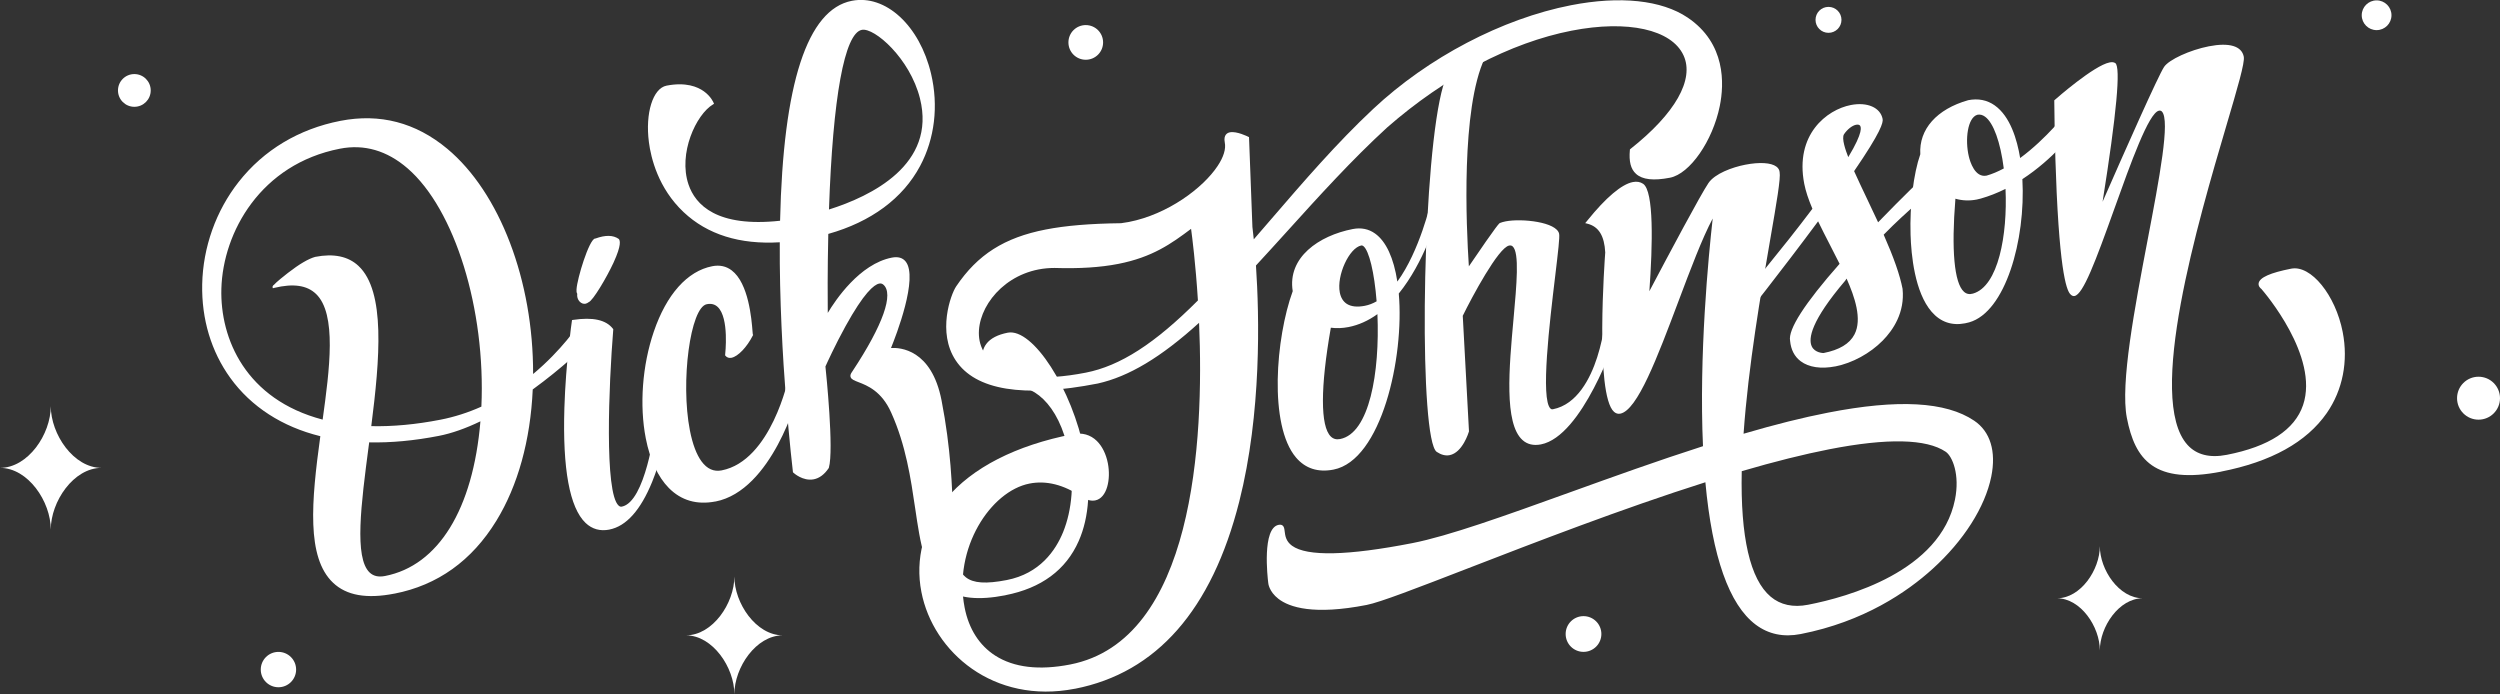<svg viewBox="0 0 803.31 223.06" version="1.1" xmlns="http://www.w3.org/2000/svg" id="Layer_1">
  
  <rect x="0" y="0" width="803.31" height="223.06" fill="#333333" stroke="none"/>
  
  <defs>
    <style>
      .st0 {
        fill: #231f20;
        stroke: #fff;
        stroke-miterlimit: 10;
      }

      .st1 {
        fill: #fff;
      }

      .st2 {
        display: none;
      }
    </style>
  </defs>
  <g class="st2" data-name="Layer_1" id="Layer_11">
    <rect height="841.89" width="841.89" y="-311.9" x="-10.76" class="st0"></rect>
  </g>
  <g id="Layer_2">
    <g>
      <g>
        <g>
          <path d="M87.97,92.1c-.18.16,8.27-7.73,13.43-9.13,44.66-8.71-4.21,107.73,22.42,102.54,51.52-10.05,34.78-147.8-14.68-138.15-55.56,10.84-56.03,105.2,32.48,87.93,28.43-5.55,44.6-30.68,44.6-30.68l1.25,6.41s-24.81,24.38-46.53,28.62c-93.37,18.21-95.76-87.85-31.46-100.39,67.5-13.17,87.94,137.27,17.2,151.07-59.1,11.53,9.48-109.83-38.7-98.21h-.01Z" class="st1"></path>
          <path d="M126.75,190.74c-8.95,1.75-15.4.61-19.72-3.48-8.6-8.13-6.98-26.13-4.1-47.1-12.25-3.01-22.24-9.47-28.91-18.7-6.16-8.52-9.28-18.93-9.05-30.1.25-11.92,4.42-23.62,11.73-32.92,8.04-10.23,19.34-17.01,32.69-19.61,12.66-2.47,24.2.54,34.3,8.95,16.91,14.08,27.7,42.43,27.61,72.4,9.37-7.81,14.51-15.71,14.56-15.8l.58-.9,1.5,7.69-.17.16c-.07.07-7,6.85-16.59,13.81-.73,16.33-4.77,30.92-11.69,42.2-7.87,12.83-18.88,20.71-32.73,23.41h-.01ZM103.77,140.35c-2.83,20.7-4.44,38.43,3.85,46.27,4.11,3.88,10.31,4.95,18.97,3.26,13.6-2.65,24.42-10.4,32.16-23.01,6.75-11,10.73-25.2,11.53-41.1-5.22,3.72-10.26,6.8-15,9.17h0c-2.31,28.97-13.74,47.55-31.38,50.99-2.36.46-4.27,0-5.69-1.32-5.35-5.03-3.15-21.8-.61-41.23l.17-1.26c-4.91-.16-9.62-.75-13.99-1.77h-.01ZM118.63,142.14l-.18,1.35c-2.41,18.39-4.69,35.76.34,40.49,1.23,1.15,2.84,1.51,4.94,1.1,17.13-3.34,28.27-21.44,30.64-49.7-4.78,2.31-9.27,3.88-13.37,4.68-7.88,1.54-15.41,2.24-22.38,2.08h0ZM118.75,141.28c6.88.14,14.31-.55,22.1-2.07,4.15-.81,8.73-2.43,13.61-4.83.07-.91.13-1.83.18-2.75-4.22,1.86-8.57,3.23-12.94,4.08-7.98,1.56-15.55,2.26-22.5,2.09h0c-.15,1.16-.3,2.33-.45,3.49h0ZM103.89,139.49c4.37,1.02,9.07,1.61,13.99,1.76.15-1.16.3-2.32.45-3.49-4.94-.18-9.62-.8-13.94-1.86l-.5,3.59h0ZM155.52,131.23c-.04.9-.1,1.81-.16,2.7,4.73-2.4,9.77-5.51,14.97-9.26.04-.88.06-1.78.08-2.67-4.74,3.77-9.75,6.87-14.89,9.23ZM119.31,136.93c6.86.16,14.33-.53,22.22-2.07,4.45-.87,8.87-2.28,13.15-4.2,1.42-31.27-8.54-63.44-23.72-76.57-6.61-5.71-13.93-7.84-21.74-6.31-25.44,4.96-37.58,26.8-38.09,44.99-.45,16.12,7.87,35.58,32.54,42.06,2.21-16.01,4.63-33.99-2.17-40.42-2.9-2.75-7.25-3.38-13.37-1.91l-.46.12-.11-.42c-.02-.08.05-.21.18-.38l-.05-.06.08-.07.1-.02c.93-1.06,3.67-3.22,4.64-3.97,3.65-2.83,6.61-4.57,8.78-5.16h0c5.94-1.16,10.6-.18,13.89,2.9,8.75,8.19,6.87,29.87,4.12,51.48h.01ZM109.05,46.93c8.09-1.58,15.65.61,22.47,6.51,15.3,13.22,25.36,45.44,24.04,76.82,5.14-2.4,10.13-5.55,14.86-9.38.27-29.99-10.43-58.42-27.29-72.45-9.89-8.23-21.18-11.18-33.58-8.76-13.14,2.56-24.26,9.24-32.17,19.3-7.2,9.16-11.3,20.67-11.55,32.4-.39,18.67,9.19,41,37.21,47.92l.5-3.6c-25.24-6.58-33.75-26.47-33.28-42.95.52-18.52,12.88-40.76,38.79-45.82h0ZM104.51,135.05c4.31,1.06,8.99,1.69,13.93,1.86,2.72-21.41,4.62-42.9-3.84-50.83-3.12-2.92-7.41-3.8-13.11-2.69-3.82,1.04-9.55,5.78-12.01,7.94,5.62-1.07,9.75-.27,12.62,2.45,7.13,6.75,4.77,24.25,2.41,41.26h0ZM171.28,121.29c0,.91-.03,1.83-.07,2.73,8.44-6.18,14.69-12.12,15.78-13.16l-1.01-5.17c-1.65,2.34-6.72,9.06-14.7,15.59h0Z" class="st1"></path>
        </g>
        <g>
          <path d="M184.19,103.22c5.57-.83,10.05-.35,12.41,2.68,0,0-4.7,58.88,3.29,57.32,7.99-1.56,10.97-25.88,10.97-25.88l2.24,4.14s-4.69,25.8-17.37,28.27c-22.04,4.3-11.55-66.53-11.55-66.53h0Z" class="st1"></path>
          <path d="M195.82,170.17c-2.98.58-5.56-.14-7.66-2.14-5.12-4.89-7.41-17.31-6.81-36.91.44-14.54,2.39-27.83,2.41-27.96l.05-.32.32-.05c6.39-.95,10.59-.02,12.82,2.84l.1.13v.17c-1.43,17.75-2.88,52.41,1.74,56.54.32.29.65.39,1.02.32,7.59-1.48,10.59-25.27,10.62-25.51l.16-1.34,2.95,5.46-.03.15c0,.07-1.21,6.57-3.96,13.29-3.72,9.11-8.34,14.27-13.75,15.32h.02ZM184.57,103.6c-.62,4.41-7.14,52.98,4.19,63.81,1.91,1.82,4.16,2.45,6.9,1.92,11.75-2.29,16.59-25.69,17-27.77l-1.54-2.84c-.76,5.17-3.94,23.53-11.13,24.93-.64.13-1.23-.05-1.76-.52-5.99-5.34-2.35-53.28-2.06-57.08-2.02-2.45-5.81-3.25-11.59-2.44h-.01Z" class="st1"></path>
        </g>
        <g>
          <path d="M185.96,94.21c-.48,2.04,1.47,3.86,2.97,2.51,1.22.17,11.28-16.68,9.62-19.61-1.81-1.27-4.27-1.1-7.16-.03-1.58-.5-7,16.64-5.43,17.13Z" class="st1"></path>
          <path d="M188.17,97.59c-.68.13-1.37-.11-1.91-.67-.63-.65-.91-1.6-.78-2.53-.25-.33-.26-.91-.23-1.41.2-3.49,4.01-15.95,5.93-16.33.05-.01.1-.01.16-.01,3.21-1.17,5.68-1.12,7.45.12l.13.14c.23.4.92,1.63-1.79,7.52-2.15,4.66-6.63,12.27-8.02,12.7-.29.24-.61.39-.94.46h0ZM186.16,93.82l.31.1-.09.39c-.21.88.13,1.61.51,2.01.51.53,1.2.58,1.75.08l.15-.14.13.02c.99-.53,6.8-9.66,8.79-15.58.7-2.09.63-2.95.49-3.29-1.56-1.04-3.74-1.01-6.67.08l-.14.05-.08-.02c-.46.27-1.84,2.91-3.42,7.9-1.57,4.95-1.96,7.89-1.74,8.41h.01Z" class="st1"></path>
        </g>
        <g>
          <path d="M233.44,114.02c1.52,1.94,5.63-1.6,8.07-6.4-.3-.39-.37-24.04-12.54-21.67-27.58,5.38-31.58,81.08.86,74.75,17.86-3.48,26.09-33.11,26.06-33.6s-2.06-5.75-2.06-5.75c0,0-5.44,27-21.88,30.21-16.44,3.21-13.58-52.56-4.93-54.25,8.65-1.69,6.42,16.71,6.42,16.71h0Z" class="st1"></path>
          <path d="M229.91,161.13c-5.97,1.16-11.02-.3-15.01-4.34-3.49-3.54-6.05-9.04-7.39-15.92-2.08-10.66-1.12-23.48,2.57-34.29,4.09-12,10.77-19.48,18.8-21.04,2.36-.46,4.46-.01,6.23,1.34,5.46,4.14,6.39,15.71,6.69,19.52.04.45.07.88.09,1.04l.12.15-.12.24c-1.89,3.72-4.76,6.72-6.84,7.13h0c-.81.16-1.49-.07-1.95-.66l-.11-.14.02-.18c0-.12,1.38-11.83-2.41-15.36-.93-.86-2.07-1.15-3.5-.87-5.28,1.03-8.48,24.91-5.42,40.56.86,4.39,2.12,7.74,3.75,9.96,1.77,2.4,3.93,3.37,6.44,2.88,15.96-3.11,21.48-29.6,21.54-29.87l.29-1.45.53,1.38c.62,1.6,2.05,5.37,2.08,5.88.02.29-8.23,30.51-26.41,34.06v-.02ZM229.05,86.38c-16.23,3.17-24.95,32.52-20.69,54.32,1.31,6.71,3.78,12.06,7.16,15.48,3.78,3.83,8.56,5.2,14.23,4.1,16.65-3.25,25.39-30.76,25.71-33.21-.04-.24-.75-2.19-1.53-4.25-.59,2.36-2,7.41-4.49,12.61-4.53,9.49-10.55,15.21-17.41,16.54-2.86.56-5.32-.52-7.3-3.22-1.71-2.32-3.02-5.79-3.9-10.31-2.93-15.01-.11-40.36,6.11-41.57,1.69-.33,3.12.04,4.25,1.09,3.88,3.61,2.88,14.27,2.7,15.9.18.17.47.32.99.22,1.78-.35,4.42-3.14,6.17-6.53-.03-.19-.06-.52-.1-1.12-.3-3.71-1.2-14.99-6.35-18.9-1.57-1.19-3.43-1.59-5.54-1.18v.03Z" class="st1"></path>
        </g>
        <g>
          <path d="M214.27,27.96c11.65-2.27,14.63,5.24,14.63,5.24-10.37,6.16-20.98,44.11,24.11,37.9,74.9-14.61,33.21-63.76,23.84-61.93-12.81,2.5-11.28,93.01-11.28,93.01,0,0,8.8-16.54,21.08-18.94s-1.03,29.13-1.03,29.13c0,0,12.81-2.5,16.49,16.4,8.71,44.67-4.49,63.14,21.46,58.08,33.35-6.5,22.8-67.24.51-62.9-4.96.97-15.14-13.68-.21-16.59,14.93-2.91,49.32,73.7-.9,83.5-35.79,6.98-22.17-27.32-36.22-58.42-5.12-11.54-14.57-9.19-12.87-12.31.41-.75,16.56-23.79,10.18-29.02-5.47-4.48-19.28,26.6-19.28,26.6,0,0,2.82,26.61,1.13,32.5-4.69,6.97-10.7,1.36-10.7,1.36,0,0-17.46-143.83,18.57-150.85,26.97-5.26,47.21,63.6-13.71,75.48-54.98,10.72-57.47-45.96-45.82-48.23h.02Z" class="st1"></path>
          <path d="M323.07,191.27c-8.68,1.69-14.99,1.04-19.29-2-6.58-4.66-8.03-14.54-9.72-25.99-1.4-9.5-2.99-20.26-7.69-30.68-3.07-6.93-7.73-8.73-10.51-9.8-1.36-.53-2.26-.87-2.53-1.61-.14-.38-.08-.8.18-1.28.04-.07.19-.31.45-.69,9.77-14.78,13.35-24.91,9.84-27.79-.37-.3-.79-.41-1.29-.31-1.67.33-4.91,2.97-10.84,13.73-3.34,6.05-6.05,12.05-6.44,12.91.23,2.16,2.76,26.79,1.1,32.55l-.06.12c-1.36,2.02-2.97,3.22-4.78,3.58-3.5.68-6.45-2.02-6.57-2.14l-.12-.11-.02-.16c-.04-.37-4.44-37-4.22-73.75-12.87.77-23.26-2.49-30.9-9.69-8.16-7.69-10.49-17.37-11.15-22.46-1.22-9.34,1.27-17.32,5.67-18.18,6.17-1.2,9.94.34,12.02,1.84,2.28,1.65,3.06,3.58,3.09,3.66l.14.34-.32.19c-5.42,3.22-11.25,15.72-7.88,25.72,2.21,6.55,9.11,13.87,29.43,11.66.98-44.1,8.74-67.88,23.05-70.67,10.87-2.12,21.82,7.97,25.47,23.46,2.42,10.29,1.17,20.8-3.52,29.6-5.55,10.42-15.75,17.97-29.51,21.84-.27,11.82-.21,21.68-.17,25.39,2.44-4.08,10.22-15.75,20.59-17.77,1.96-.38,3.45.03,4.42,1.23,4.2,5.17-3.11,23.94-4.69,27.81,2.87-.18,13.04.39,16.24,16.82,3.02,15.48,3.42,27.98,3.71,37.11.33,10.18.54,16.91,4.09,19.74,2.41,1.92,6.46,2.19,13.16.89,10.62-2.07,15.7-9.52,18.1-15.4,2.93-7.19,3.63-16.39,1.9-25.22-3.25-16.68-12.3-22.79-19.33-21.42-3.04.59-7.5-3.85-8.37-8.34-.41-2.08-.02-3.98,1.12-5.49,1.33-1.77,3.65-2.98,6.88-3.61,8.06-1.57,20.75,18.12,24.69,38.32,2.16,11.06,1.51,20.95-1.87,28.61-4.1,9.31-12.03,15.17-23.56,17.42v.02ZM282.35,90.27c.75-.15,1.43.02,2,.49,5.07,4.16-2.46,18.03-9.66,28.93-.23.35-.37.56-.41.63-.13.25-.18.44-.13.57.13.37,1.01.71,2.03,1.1,2.91,1.12,7.77,3.01,10.99,10.26,4.75,10.52,6.35,21.35,7.76,30.9,1.66,11.25,3.09,20.97,9.37,25.41,4.09,2.9,10.18,3.51,18.62,1.86,11.23-2.19,18.95-7.88,22.93-16.92,3.31-7.5,3.93-17.21,1.81-28.1-3.78-19.4-16.18-39.1-23.68-37.64-3.02.59-5.15,1.69-6.36,3.28-.99,1.31-1.32,2.97-.97,4.8.85,4.35,5,8.12,7.36,7.66,10.61-2.07,17.98,10.01,20.34,22.11,1.75,9,1.04,18.37-1.95,25.71-3.56,8.72-10.03,14.23-18.74,15.92-6.96,1.36-11.24,1.03-13.86-1.06-3.86-3.08-4.07-9.59-4.41-20.38-.29-9.1-.69-21.57-3.69-36.97-1.48-7.59-4.73-12.77-9.39-14.98-3.49-1.66-6.57-1.09-6.6-1.08l-.8.16.31-.75c.09-.22,9.36-22.35,5.09-27.61-.77-.94-1.94-1.25-3.59-.93-11.94,2.33-20.7,18.56-20.78,18.72l-.78,1.47-.03-1.67c0-.12-.19-11.84.14-26.75h0c-1.65.44-3.37.83-5.11,1.18-3,.59-5.94.99-8.74,1.19-.21,35.46,3.88,70.83,4.2,73.54.55.46,3,2.35,5.7,1.82,1.57-.31,2.98-1.37,4.19-3.15,1.61-5.87-1.13-32.01-1.16-32.27v-.12l.04-.11c.47-1.06,11.63-26.01,17.95-27.24v.02ZM251.44,76.93c2.74-.2,5.62-.6,8.57-1.17,1.81-.35,3.59-.77,5.3-1.23.05-1.96.1-3.98.17-6.03-3.79,1.14-7.95,2.16-12.38,3.02-.55.08-1.07.14-1.58.2-.04,1.73-.06,3.48-.07,5.21h0ZM266.34,68.23c-.07,2.06-.13,4.09-.17,6.06,20.62-5.93,38.44-23.7,32.17-50.34-3.54-15.04-14.06-24.85-24.47-22.82-13.65,2.66-21.37,26.77-22.35,69.72.47-.06.94-.12,1.42-.18,4.49-.88,8.72-1.91,12.55-3.08,1.28-37.84,5.07-57.64,11.26-58.84,4.9-.96,16.48,9.89,19.68,22.69,5.53,22.09-16.34,32.52-30.11,36.8h.02ZM214.35,28.38c-3.88.76-6.12,8.48-4.98,17.22,3.24,24.79,24.12,32.4,41.2,31.39,0-1.72.04-3.45.07-5.17h0c-20.8,2.23-27.92-5.42-30.23-12.26-3.43-10.18,2.37-22.87,7.93-26.53-.72-1.39-4.11-6.58-13.99-4.65ZM276.93,9.59c-5.57,1.09-9.32,21.58-10.56,57.73,13.49-4.25,34.56-14.42,29.24-35.68-3.23-12.91-14.66-22.84-18.68-22.05Z" class="st1"></path>
        </g>
        <g>
          <g>
            <path d="M524.14,48.22c-.59,6.1,1.33,10.61,12.37,8.46,11.05-2.15,27.56-35.81,5.51-50.67-20.28-13.66-68.06-1.06-100.49,29.31-34.66,32.46-61.35,78.76-92.6,84.86-50.84,9.92-38.68-34.66-10.07-34.51,25.81.83,34.53-5.68,44.18-12.92,0,0,19.17,129.84-39.1,141.2-58.26,11.36-34.48-80.49,3.73-54.76,11.32,7.63,11.47-22.05-2.86-19.25-78.97,15.4-50.17,90.83.48,80.95,74.39-14.51,56.7-147.94,56.7-147.94l-1.08-28.61s-8-4.06-6.94,1.35c1.74,8.37-15.86,24.26-33.74,26.46-29.07.36-42.59,5.18-52.64,20.1-3.44,5.11-14.65,42.2,45.02,30.57,30.64-6.8,58.41-50.66,92.79-82.17,61.92-54.22,130.44-33.27,78.73,7.57h0Z" class="st1"></path>
            <path d="M345.37,221.31c-26.08,5.09-45.55-11.8-49.3-31.07-2.08-10.64.74-21.27,7.94-29.92,8.36-10.05,22.43-17.24,40.72-20.81,2.99-.58,5.65.17,7.7,2.17,1.71,1.67,2.98,4.22,3.55,7.17,1.01,5.17-.27,11.21-4.08,11.95-1.34.26-2.84-.16-4.47-1.26-5.66-3.81-11.25-5.21-16.62-4.16-12.49,2.44-24.58,20.76-20.85,39.87,1.33,6.83,4.74,12.16,9.86,15.43,5.99,3.82,14.08,4.78,24.03,2.84,39.76-7.76,43.09-71.69,41.44-109.8-12.22,11.09-22.59,17.3-32.58,19.52h-.01c-23.9,4.66-39.25,2.16-45.61-7.44-5.99-9.03-1.62-21.16.15-23.78,6.88-10.21,15.48-15.68,28.76-18.27,6.46-1.26,14.16-1.9,24.23-2.03.79-.1,1.65-.24,2.5-.4,12.5-2.44,23.81-10.89,28.51-17.97,1.94-2.91,2.73-5.53,2.31-7.57-.48-2.47.84-3.11,1.67-3.27,2.18-.42,5.74,1.37,5.89,1.44l.23.11,1.09,28.86h0s.19,1.44.44,3.98c1.84-2.12,3.7-4.27,5.56-6.44,10.38-12.05,21.12-24.52,32.81-35.46,17.67-16.55,41.43-29,63.55-33.32,15.8-3.08,29.11-1.67,37.48,3.96,12.32,8.3,11.77,21.36,10.34,28.41-2.28,11.25-9.61,21.8-16,23.05-5.29,1.03-8.86.63-10.92-1.24-1.7-1.54-2.32-3.98-1.97-7.69l.02-.18.14-.11c14.41-11.38,20.63-22.35,17.08-30.08-3.83-8.34-17.94-11.46-35.94-7.95-19.72,3.85-40.78,14.9-59.32,31.13-11.26,10.32-21.81,21.96-32,33.23-3.49,3.85-6.79,7.49-10.13,11.1,1.09,16.21,1.83,47.44-5.37,75.87-8.81,34.79-26.58,55.02-52.81,60.14h-.02ZM344.89,140.36c-18.08,3.53-31.99,10.62-40.22,20.51-7.03,8.45-9.78,18.82-7.76,29.21,3.68,18.85,22.74,35.37,48.29,30.39,25.88-5.05,43.42-25.07,52.14-59.5,7.05-27.85,6.46-58.41,5.4-74.78-6.61,7.11-11.77,12.32-16.63,16.79h0c1.74,38.3-1.46,103.48-42.1,111.41-10.18,1.99-18.48.99-24.66-2.96-5.33-3.4-8.87-8.93-10.25-15.99-3.12-16.01,5.79-37.81,21.53-40.88,5.6-1.09,11.41.35,17.26,4.29,1.43.96,2.71,1.34,3.82,1.13,3.19-.62,4.33-6.16,3.4-10.94-.54-2.78-1.72-5.17-3.31-6.72-1.86-1.82-4.19-2.47-6.93-1.94l.02-.02ZM336.17,74.6c-13.21,2.58-21.38,7.76-28.21,17.9-1.63,2.42-5.81,14.28-.15,22.82,6.07,9.15,21.53,11.6,44.72,7.08,9.99-2.22,20.39-8.51,32.72-19.8-.08-1.69-.17-3.33-.26-4.91-13.73,13.66-24.85,20.74-35.97,22.91-29.46,5.75-34.31-6.91-35.09-10.92-.91-4.69.62-10.01,4.22-14.61,3.78-4.82,9.25-8.14,15.39-9.34,1.74-.34,3.53-.51,5.33-.5,7.93.25,14.55-.17,20.27-1.28,11.16-2.18,17.22-6.73,23.64-11.56l.58-.44.11.72c.01.09,1.38,9.41,2.26,23.04,5.76-5.84,11.48-12.3,16.36-17.91-.29-3.04-.52-4.78-.52-4.8l-1.07-28.39c-.8-.38-3.5-1.57-5.11-1.26-.59.12-1.34.47-.99,2.25.47,2.26-.37,5.11-2.44,8.22-4.8,7.23-16.33,15.85-29.06,18.34-.87.17-1.75.31-2.61.42-10.07.13-17.71.77-24.12,2.01h0ZM333.7,86.58c-12.9,2.52-20.64,14.18-18.93,22.93.74,3.82,5.4,15.83,34.08,10.24,11.08-2.16,22.21-9.32,36.07-23.21-.74-11.82-1.86-20.52-2.2-23.01-6.29,4.72-12.39,9.12-23.41,11.27-5.78,1.13-12.47,1.55-20.45,1.3-1.73,0-3.47.15-5.15.48h-.01ZM385.8,96.88c.1,1.6.19,3.26.27,4.97,4.82-4.47,9.99-9.71,16.6-16.85-.14-2.05-.3-4.07-.48-6-4.92,5.65-10.65,12.1-16.4,17.88h.01ZM402.98,78.1c.18,1.93.35,3.96.5,6.03,3.15-3.41,6.27-6.86,9.57-10.5,10.21-11.28,20.77-22.94,32.07-33.29,18.65-16.34,39.86-27.46,59.73-31.34,18.41-3.59,32.89-.28,36.89,8.44,3.72,8.1-2.54,19.4-17.18,31.01-.29,3.31.25,5.47,1.7,6.78,1.84,1.67,5.17,2,10.17,1.03,5.31-1.04,12.91-10.48,15.32-22.37,1.39-6.83,1.93-19.5-9.97-27.52-8.18-5.51-21.26-6.87-36.83-3.83-21.97,4.29-45.57,16.66-63.13,33.1-11.65,10.91-22.37,23.36-32.74,35.39-2.05,2.38-4.08,4.74-6.1,7.06h0Z" class="st1"></path>
          </g>
          <g>
            <path d="M460.19,65.02l1.01,5.19s-8.52,30.67-27.97,34.46-27.74-24.94,1.5-30.65c23.48-4.58,16.58,71.98-6.32,76.44-27.68,5.4-16.34-63.05-7.12-64.85,9.22-1.8,8.58,6.4,8.58,6.4,0,0-12.28,52.04.83,49.48,17.72-3.46,13.18-64.32,6.65-63.05-6.54,1.27-13.39,23.1,1.3,20.23s21.55-33.66,21.55-33.66h0Z" class="st1"></path>
            <path d="M428.5,150.89c-4.98.97-9.04-.33-12.05-3.87-8.82-10.35-6.52-38.52-1.07-53.46-1.74-10.85,8.41-17.84,19.27-19.96,2.71-.53,5.14-.04,7.22,1.46,3.51,2.52,5.97,7.84,7.13,15.42,7.2-9.84,10.73-25.39,10.76-25.55l.45-2.02,1.43,7.31-.03.1c-.04.14-3.91,13.83-12.15,24,1.82,20.61-5.59,53.57-20.97,56.57h0ZM415.74,95.17c-2.46,7.33-4.09,17.25-4.3,26.33-.27,11.49,1.75,20.35,5.68,24.96,2.79,3.28,6.57,4.49,11.23,3.58,14.2-2.77,21.87-34.22,20.35-54.78-1.68,1.96-3.44,3.66-5.24,5.06h0c.46,9.78-.22,19.14-1.94,26.36-2.14,9.02-5.84,14.29-10.71,15.24-1.5.29-2.77-.06-3.78-1.05-4.57-4.5-2.67-21.79-.23-35.7h0c-5.43-1.03-9.61-4.85-11.04-9.99h-.02ZM427.63,105.3c-3.38,19.23-3.39,31.63-.02,34.95.8.79,1.79,1.06,3.01.82,9.41-1.84,12.78-21.34,11.98-40.13-2.95,2.13-6.07,3.52-9.28,4.15-1.96.38-3.87.45-5.69.21h0ZM427.79,104.45c1.72.22,3.52.15,5.37-.21,3.25-.63,6.41-2.09,9.39-4.33-.04-.72-.08-1.44-.13-2.15-1.2.65-2.44,1.09-3.69,1.34-2.65.52-4.8.28-6.37-.7-1.31-.82-2.19-2.12-2.61-3.87-.48,2.22-1.22,5.77-1.97,9.93h0ZM416.27,93.64c.96,5.48,5.11,9.62,10.66,10.67,1.26-7.04,2.51-12.34,2.52-12.4h0s.19-3.09-1.8-4.86c-1.37-1.22-3.48-1.57-6.27-1.02-1.57.31-3.43,3.08-5.11,7.61h0ZM443.25,97.28c.05.65.09,1.31.13,1.98,1.79-1.45,3.53-3.2,5.2-5.22-.04-.48-.09-.95-.15-1.42-1.66,1.99-3.4,3.55-5.18,4.65h0ZM437.43,78.87c-3.91.76-7.98,9.66-6.92,15.11.33,1.7,1.11,2.94,2.3,3.69,1.38.86,3.32,1.06,5.75.59,1.28-.25,2.55-.73,3.78-1.44-.72-9.23-2.43-16.34-4.27-17.75-.23-.17-.44-.24-.64-.2h0ZM437.27,78.02c.46-.09.9.03,1.33.36,2.45,1.86,3.95,10.35,4.58,17.93,1.75-1.16,3.46-2.79,5.1-4.86-1.07-7.79-3.46-13.22-6.9-15.68-1.89-1.35-4.09-1.79-6.56-1.31-9.89,1.93-19.18,7.99-18.75,17.36,1.28-3.08,3.07-6.21,5.15-6.61,3.07-.6,5.43-.19,7.02,1.23.78.69,1.27,1.54,1.58,2.36,1.02-5.05,4.21-10.13,7.46-10.76v-.02ZM449.18,91.69c.06.46.12.92.17,1.39,7.4-9.49,11.06-21.69,11.41-22.9l-.62-3.18c-1.22,4.64-4.84,16.74-10.96,24.68h0Z" class="st1"></path>
          </g>
          <g>
            <path d="M516.57,100.2l2.52,7.27s-10.76,32.31-23.99,34.89c-20.71,4.04-.09-65.87-10.25-63.88-4.45.87-15.25,22.91-15.25,22.91l2,37.17s-3.16,10.69-9.68,6.29c-6.52-4.39-4.3-121.02,5.65-122.96,5.99-1.73,36.85-14.91,17.14-11.07-19.71,3.85-12.72,80.23-12.72,80.23l-2.5-.98s12.06-17.91,12.67-18.03c4.67-1.88,17.7-.52,18.43,3.18.72,3.71-8.68,58.1-1.53,56.7,15.56-3.04,17.52-31.74,17.52-31.74v.02Z" class="st1"></path>
            <path d="M495.17,142.79c-2.41.47-4.42,0-5.97-1.41-5.93-5.35-4.3-23.22-2.86-38.99.99-10.91,1.93-21.21-.28-23.21-.31-.28-.67-.37-1.14-.28-3.46.67-11.88,16.42-14.9,22.57l2,37.13-.02.07c-.08.28-2.05,6.77-6.2,7.58-1.32.26-2.72-.1-4.14-1.05-5.6-3.77-4.95-83.93.92-112.85,1.41-6.96,3.01-10.52,4.89-10.89,1.62-.47,5.15-1.81,8.98-3.43,2.15-4.43,4.89-7,8.15-7.64,6.09-1.19,6.79-.67,6.98-.03.4,1.3-4.48,4.1-14.5,8.34-7.64,16.23-5.96,53.79-5.1,66.88,9.41-13.83,9.79-13.91,10.07-13.96.43-.18,1.03-.35,1.73-.49,5.21-1.02,16.46.2,17.21,4.01.21,1.09-.32,5.64-1.27,13.58-1.78,14.79-4.76,39.54-1.5,42.57.22.2.45.27.73.22,7.83-1.53,12.08-9.93,14.26-16.7,2.39-7.42,2.9-14.57,2.91-14.64l.14-2.12,3.26,9.42-.05.14c-.44,1.33-11,32.58-24.32,35.18h.02ZM484.76,78.06c.73-.14,1.36.02,1.88.49,2.53,2.29,1.66,11.84.56,23.93-1.35,14.79-3.03,33.2,2.58,38.27,1.36,1.23,3.07,1.62,5.23,1.2,12.4-2.42,22.83-32.17,23.62-34.47l-1.82-5.26c-.76,6.65-4.21,27.52-17.68,30.15-.55.11-1.07-.04-1.49-.43-3.31-3.08-1.31-22.24,1.23-43.3.79-6.6,1.48-12.3,1.28-13.31-.55-2.84-10.42-4.46-16.2-3.33-.64.12-1.19.28-1.65.46-.46.37-4.29,5.81-10.22,14.53.18,2.55.31,4.03.32,4.03l.06.7-3.65-1.43.3-.45s.84-1.25,2.09-3.09h0c-.82-11.8-2.78-50.2,4.72-67.55h-.03c-3.51,1.46-6.66,2.65-8.22,3.1-.87.17-2.52,1.71-4.25,10.22-2.67,13.16-4.54,38.95-4.77,65.7-.22,25.71,1.21,44.73,3.49,46.26,1.22.82,2.4,1.13,3.49.92,3.43-.67,5.3-6.23,5.52-6.91l-2.01-37.2.05-.1c1.12-2.28,11.03-22.26,15.56-23.14h.01ZM470.14,89.87l1.35.53c-.04-.5-.1-1.27-.18-2.26-.51.75-.92,1.36-1.17,1.73ZM484.78,11.25c-2.76.54-5.14,2.64-7.08,6.27,8.09-3.47,12.6-6.02,13.04-6.87-.28-.11-1.41-.28-5.95.6h-.01Z" class="st1"></path>
          </g>
          <g>
            <path d="M510.12,71.45c.85-1.01,12.12-15.71,17.59-12.03s.58,48.15.58,48.15l-3.7-2.84s20.9-40,24.71-45.66,21.58-8.7,22.1-3.76c1.74,8.94-34.17,147.99,9.7,139.44,54.96-10.72,50.92-45.53,44.36-49.94-27.9-18.8-169.11,45.8-186.42,49.18-30.3,5.91-31.09-6.75-31.09-6.75,0,0-2.12-17.15,2.98-18.14s-9.56,16.1,42.91,5.87c38.76-7.56,147.54-61.46,180.26-39.43,17.85,12.03-6.26,58.17-55.59,67.8-46.77,9.12-27.06-138.73-27.06-138.73l5.94-1.16c-9.2-6.2-25.92,66.94-36.84,69.06-8.31,1.62-4.32-51.35-4.32-51.35-.26-5-1.87-8.64-6.09-9.7h-.02Z" class="st1"></path>
            <path d="M578.57,203.74c-5.48,1.07-10.33.05-14.43-3.03-8.53-6.41-13.96-21.8-16.16-45.75-26.7,8.46-55.22,19.51-76.08,27.58-16.49,6.38-28.41,11-32.79,11.85-17.01,3.32-24.79.76-28.32-1.97-3.08-2.38-3.28-5.06-3.28-5.18-.22-1.77-2.01-17.55,3.33-18.59.53-.1.94-.04,1.25.18.52.38.6,1.06.71,1.94.16,1.33.38,3.15,2.36,4.59,4.82,3.5,17.8,3.22,38.59-.83,11.72-2.29,29.66-8.75,50.43-16.23,13.98-5.04,28.44-10.25,43.03-14.93-1.32-29.32,1.78-61.21,3.12-73.15-3.38,6.34-7.08,16.17-10.98,26.53-6.79,18.05-13.21,35.1-18.72,36.17-.73.14-1.41-.06-2.01-.59-6.18-5.5-2.96-49.35-2.82-51.21-.28-5.38-2.11-8.34-5.77-9.25l-.67-.17.45-.53c.06-.06.15-.19.29-.36,5.93-7.35,10.97-11.61,14.57-12.31,1.27-.25,2.38-.06,3.3.56,3.5,2.36,3.08,19.61,2.01,34.51,6.4-12.13,16.44-30.99,18.98-34.74,2.06-3.05,7.66-5.09,11.82-5.9,4.56-.89,8.31-.67,10.01.6.62.46.97,1.05,1.04,1.74.39,1.99-.96,9.81-3.01,21.64-2.97,17.15-7.03,40.59-8.57,62.46,10.19-2.99,19.08-5.21,27.15-6.78,22.49-4.39,37.85-3.54,46.94,2.58,5.19,3.49,7.14,9.88,5.5,17.98-1.99,9.79-8.87,20.62-18.9,29.69-8.11,7.35-22.05,16.94-42.36,20.9h0ZM548.82,154.7c2.16,23.8,7.49,39.05,15.83,45.32,3.9,2.93,8.52,3.9,13.75,2.88,25.82-5.04,55.53-25.09,60.57-49.92,1.57-7.74-.25-13.81-5.13-17.09-8.89-5.99-24.04-6.79-46.29-2.45-8.12,1.58-17.08,3.83-27.38,6.85-.24,3.57-.4,7-.48,10.21,10.46-3.05,19.86-5.4,27.95-6.98,18.87-3.68,31.67-3.37,38.05.93,2.88,1.94,4.91,8.56,3.35,16.28-1.01,5-3.96,12.42-12.27,19.38-8.37,7.02-20.34,12.09-35.6,15.06-5.1.99-9.39.06-12.76-2.79-6.78-5.72-10.02-19.42-9.61-40.73-3.2.94-6.55,1.97-9.98,3.05h0ZM559.66,151.39c-.44,21.19,2.69,34.76,9.29,40.33,3.16,2.67,7.22,3.54,12.04,2.6,12.63-2.46,42.51-10.68,47.19-33.77,1.63-8.03-.82-13.93-2.98-15.39-6.18-4.17-18.77-4.44-37.4-.8-8.13,1.59-17.59,3.95-28.14,7.04h0ZM411,169.51c-3.85.75-3.21,13.01-2.63,17.67,0,.05.21,2.47,2.99,4.6,3.4,2.6,10.94,5.03,27.59,1.78,4.31-.84,16.81-5.68,32.64-11.81,20.92-8.1,49.54-19.18,76.31-27.66h0c-.27-3.12-.5-6.42-.66-9.82-14.5,4.66-28.87,9.84-42.78,14.85-20.8,7.49-38.77,13.97-50.55,16.27-21.33,4.16-34.17,4.38-39.26.69-2.28-1.66-2.54-3.78-2.71-5.18-.07-.61-.14-1.19-.36-1.34-.13-.1-.39-.07-.58-.03v-.02ZM548.09,143.99c.16,3.4.38,6.7.65,9.82,3.46-1.09,6.85-2.12,10.08-3.07.08-3.21.23-6.64.47-10.2-3.54,1.05-7.31,2.21-11.2,3.45h0ZM551.41,68.28c-1.15,9.85-4.73,43.75-3.36,74.82,3.93-1.25,7.73-2.42,11.3-3.48h0c1.52-22.01,5.61-45.61,8.6-62.87,1.96-11.32,3.38-19.49,3.01-21.36-.05-.49-.28-.86-.71-1.18-1.47-1.09-5.13-1.26-9.33-.44-5.28,1.03-9.7,3.2-11.27,5.54-2.64,3.91-13.55,24.46-19.85,36.42h0c-.52,6.76-1.08,11.84-1.08,11.89l-.08.76-4.6-3.53.17-.32s1.94-3.71,4.75-9.04c1.61-20.97,1.07-33.98-1.48-35.7-.73-.49-1.6-.63-2.65-.43-3.33.65-8.28,4.86-13.95,11.87,3.6,1.19,5.49,4.44,5.78,9.91-.04.51-3.34,45.34,2.53,50.56.4.35.81.48,1.27.39,5.04-.98,11.97-19.39,18.08-35.63,4.3-11.42,8.36-22.2,12.04-28.45.26-2.23.43-3.46.43-3.46l.04-.31,2.83-.55c1.35-1.16,2.63-1.35,3.74-.6l.86.58-4.21.82c-.86.79-1.83,2.07-2.86,3.8h0ZM525.13,104.6l2.8,2.15c.15-1.44.49-4.81.84-9.09-1.84,3.51-3.19,6.07-3.64,6.94ZM551.81,64.96c-.04.27-.09.72-.17,1.34.4-.58.78-1.09,1.16-1.53l-.99.19Z" class="st1"></path>
          </g>
          <g>
            <path d="M561.29,94.13l-1.95,8.7s46.39-58.4,45.19-64.52c-1.91-9.81-29.04-3.45-24.34,20.67,3.62,18.55,32.93,49.59,5.74,54.89,0,0-13.85.13,6.6-23.91,10.03-14.89,27.79-28.77,27.79-28.77l-1.9-4.06s-44.68,42.57-42.78,52.34c1.61,17.46,37.49,4.83,35.3-16.62-3.31-16.97-21.85-45.39-18.76-49.98,1.66-2.46,4.29-3.9,5.59-3.03,6.12,4.12-36.47,54.27-36.47,54.27v.02Z" class="st1"></path>
            <path d="M589.72,117.73c-4.56.89-8.5.3-11.11-1.65-2-1.5-3.14-3.7-3.41-6.56-.71-3.64,4.64-11.98,15.9-24.75-.98-1.99-2.03-4.03-3.05-6-1.3-2.53-2.65-5.14-3.85-7.65-11.78,15.9-24.42,31.82-24.55,31.98l-1.17,1.48,2.39-10.64.07-.08c.11-.13,11.42-13.47,21.43-26.78-1.32-3.11-2.17-5.73-2.62-8.01-3.09-15.84,7.25-23.82,14.95-25.32,5.31-1.04,9.52.81,10.23,4.48.22,1.13-.49,4.11-9.16,16.76,1.2,2.69,2.62,5.66,4.11,8.8,1.18,2.48,2.4,5.05,3.6,7.64,7.93-8.21,14.56-14.53,14.63-14.59l.43-.41,2.3,4.92-.27.21c-.07.06-7.47,5.86-15.3,13.85,3.28,7.44,5.21,12.97,6.07,17.39.78,7.6-3.03,13.24-6.37,16.63-4.06,4.13-9.77,7.24-15.27,8.32l.02-.02ZM591.52,85.61c-13.58,15.44-15.91,21.46-15.46,23.79.25,2.65,1.28,4.65,3.07,5.99,2.41,1.8,6.11,2.33,10.43,1.49,14.17-2.76,21.91-14.6,20.95-23.97-.83-4.26-2.7-9.64-5.87-16.85-4.28,4.41-7.87,8.67-10.7,12.65,2.75,6.13,5.48,13.79,2.72,19.14-1.69,3.28-5.17,5.39-10.64,6.45-.21,0-3.39,0-4.63-2.64-1.85-3.96,1.79-11.35,10.82-21.97.23-.34.48-.71.74-1.08-.42-.94-.89-1.93-1.42-3h0ZM593.35,89.53c-.16.23-.31.45-.46.68-10.98,12.91-11.89,18.59-10.73,21.08,1,2.14,3.74,2.15,3.77,2.15,5.11-1,8.39-2.97,9.96-5.99,2.53-4.89.07-12.05-2.53-17.92h-.01ZM561.68,94.33l-1.52,6.74c3.44-4.36,13.87-17.66,23.63-30.85-.37-.79-.71-1.53-1.02-2.24h0c-9.54,12.66-20.14,25.21-21.09,26.34h0ZM592.14,84.91c.51,1.04.96,1.99,1.38,2.89,2.86-3.97,6.47-8.21,10.74-12.59-.34-.76-.68-1.51-1.02-2.27-4.11,4.27-7.83,8.29-11.09,11.97h0ZM584.8,70.33c1.24,2.63,2.66,5.38,4.03,8.04.96,1.87,1.96,3.8,2.9,5.7h0c3.27-3.69,7.01-7.71,11.12-11.98-1.24-2.69-2.5-5.35-3.73-7.93-1.41-2.96-2.74-5.77-3.9-8.34h0c-2.86,4.15-6.36,9.02-10.41,14.51h-.01ZM604.91,74.54h0c6.94-7.05,13.48-12.35,14.87-13.46l-1.5-3.21c-1.62,1.55-7.54,7.29-14.4,14.4.35.76.69,1.52,1.03,2.27h0ZM583.37,67.19c.31.72.64,1.46,1.01,2.25,4.07-5.52,7.58-10.41,10.42-14.54-.4-.9-.76-1.73-1.07-2.5-2.53,4.02-6,8.99-10.35,14.79h-.01ZM594.88,34.59c-4.38.85-8.44,3.46-11.15,7.16-3.34,4.56-4.42,10.49-3.12,17.15.41,2.1,1.19,4.52,2.37,7.37,4.39-5.87,7.86-10.86,10.34-14.86-1.91-4.78-2.37-7.49-1.51-8.76,1.2-1.78,2.94-3.12,4.44-3.41.68-.13,1.28-.04,1.74.27,1.76,1.19.59,5-3.71,11.99.32.79.68,1.63,1.09,2.57,7.96-11.66,8.89-14.82,8.73-15.67-.73-3.73-5.15-4.59-9.22-3.8h0ZM596.42,40.08c-1.27.25-2.83,1.47-3.89,3.05-.87,1.3.54,5.27,1.36,7.36,4.92-8.14,4.19-9.89,3.63-10.27-.34-.23-.78-.2-1.09-.14h0Z" class="st1"></path>
          </g>
          <g>
            <path d="M664.7,36.09l1.2,6.17s-12.01,16.15-29.54,21.12c-17.53,4.98-30.17-23.3-3.81-30.79,24.43-4.77,20.75,64.69.1,70.55-24.95,7.08-19.84-56.53-11.53-58.89s8.35,5.21,8.35,5.21c0,0-7.24,48.64,4.58,45.28,15.97-4.53,12.58-60.51,1.23-58.3-5.89,1.67-4.51,21.9,3.13,20.4,13.24-3.76,26.27-20.77,26.27-20.77l.02.02Z" class="st1"></path>
            <path d="M631.46,103.88c-4.31.84-7.94-.41-10.8-3.72-5.41-6.27-6.56-18.22-6.75-24.78-.29-9.44.94-19.56,3.13-25.82-.48-8.01,5.27-14.5,15.4-17.37h0c3.2-.62,6.04-.06,8.49,1.66,5.02,3.54,7.22,11.02,8.19,16.93,8.5-6.23,15.16-14.87,15.23-14.95l.58-.76,1.42,7.3-.11.15c-.06.08-6.4,8.52-16.4,15.04,1.1,19.61-5.47,42.71-17.08,46.01-.44.13-.88.23-1.31.31h.01ZM617.3,51.6c-3.56,12.38-4.31,38.35,4.02,48,2.64,3.06,6,4.21,9.98,3.44.42-.08.82-.18,1.24-.3,5.21-1.48,9.78-7.42,12.87-16.73,2.77-8.34,4.07-18.47,3.61-27.91-1.25.78-2.5,1.51-3.76,2.16h0c1.1,21.63-4.76,33.12-11.08,34.91-1.44.41-2.67.14-3.7-.79-4.26-3.82-4-18.77-3.01-30.8h0c-5.14-1.83-9.1-6.56-10.17-11.99h0ZM628.32,63.85c-1.34,16.49-.37,27.1,2.74,29.89.81.73,1.75.92,2.89.6,8.18-2.32,11.15-18.94,10.47-33.65-2.64,1.32-5.3,2.36-7.94,3.11-.44.13-.89.23-1.32.32h0c-2.33.45-4.63.36-6.84-.27h0ZM628.39,62.97c2.13.64,4.34.74,6.6.3h0c.41-.08.83-.18,1.25-.3,2.7-.77,5.43-1.85,8.12-3.22-.09-1.59-.22-3.16-.4-4.69-1.87.98-3.69,1.72-5.43,2.22h0c-3.08.6-5.58-1.93-6.73-6.76-1.43-5.98-.29-13.43,3.37-14.47h0c1.12-.22,2.18.04,3.17.76,2.9,2.11,5.2,8.25,6.33,16.89,1.2-.68,2.43-1.47,3.67-2.34-1.28-8.24-4.02-14.05-7.91-16.79-2.25-1.59-4.87-2.1-7.8-1.53-8.73,2.48-14.07,7.74-14.7,14.31.95-2,1.98-3.17,3.07-3.48.4-.11.78-.2,1.14-.28,2.34-.46,4.22-.12,5.58.99,2.14,1.75,2.18,4.77,2.18,4.9-.01.12-.89,6.05-1.53,13.51l.02-.02ZM644.79,54.62c.18,1.52.32,3.1.42,4.69,1.25-.67,2.51-1.41,3.76-2.2-.1-1.65-.26-3.27-.48-4.81-1.25.87-2.49,1.64-3.7,2.31h0ZM617.91,49.68c.41,5.77,4.33,11.03,9.63,13.01.64-7.38,1.5-13.21,1.51-13.29h0s-.06-2.69-1.88-4.17c-1.15-.94-2.79-1.21-4.86-.81-.34.07-.7.15-1.07.26-1.12.32-2.3,2.09-3.34,5h.01ZM649.27,51.74c.23,1.55.4,3.16.52,4.83,8.9-5.91,14.77-13.27,15.65-14.41l-.99-5.07c-1.85,2.28-7.87,9.39-15.18,14.65h0ZM635.37,36.88c-3.12.89-4.04,7.95-2.73,13.43.39,1.62,1.94,6.86,5.7,6.12,1.73-.49,3.6-1.27,5.52-2.3-1.07-8.47-3.31-14.68-6.02-16.64-.8-.58-1.61-.78-2.46-.62h-.01Z" class="st1"></path>
          </g>
          <g>
            <path d="M660.51,32.44s15.77-13.92,18.92-11.8c3.15,2.12-6.5,57.63-6.5,57.63l-2.01-1.68s22.08-50.82,24.8-54.86,23.3-11.24,24.82-3.43-49.2,136.91-4.95,128.27c50.57-9.86,11.33-54.05,11.33-54.05,0,0-4.74-3.01,9.38-5.77s38.02,52.52-22.66,64.36c-21.92,4.27-27.33-4.29-29.8-16.94-4.36-22.34,19.7-100.97,9.81-99.04-6.75,1.32-21.42,58.43-27.11,59.54s-6.02-62.25-6.02-62.25v.02Z" class="st1"></path>
            <path d="M713.71,151.55c-21.53,4.2-27.69-3.87-30.3-17.28-2.14-10.97,2.54-35.48,6.66-57.11,3.78-19.84,7.36-38.57,4.58-41.34-.25-.25-.55-.33-.93-.25-3.28.64-9.13,17-14.3,31.44-6.13,17.12-10.05,27.56-12.81,28.1-.26.05-.65.04-1.07-.3-.81-.66-3.27-2.68-4.68-32.87-.69-14.83-.77-29.35-.77-29.5v-.2l.15-.13c.51-.45,12.58-11.06,17.63-12.05.77-.15,1.38-.08,1.82.22,1.81,1.22.43,16.2-4.08,44.55,7.13-16.26,17.89-40.55,19.77-43.34,1.57-2.33,8.29-5.42,14.38-6.61,6.56-1.28,10.55-.09,11.22,3.34.37,1.92-1.99,9.94-5.57,22.07-9.06,30.72-25.94,87.91-12.5,102.68,2.89,3.18,7.14,4.25,12.61,3.18,13.57-2.65,21.82-8.03,24.51-15.99,5.27-15.6-12.49-36.28-13.39-37.31-.23-.17-1.07-.85-.88-1.87.34-1.82,3.77-3.34,10.46-4.65,6.34-1.24,14.22,8.46,16.54,20.33,1.84,9.41.02,18.66-5.1,26.05-6.5,9.37-17.92,15.7-33.94,18.82v.02ZM693.56,34.73c.66-.13,1.25.04,1.7.49,3.1,3.09-.35,21.17-4.35,42.11-4.11,21.55-8.77,45.97-6.66,56.78,2.59,13.27,8.39,20.67,29.29,16.6,15.79-3.08,27.02-9.29,33.39-18.47,4.99-7.19,6.75-16.21,4.96-25.39-2.23-11.43-9.63-20.8-15.52-19.65-8.45,1.65-9.65,3.32-9.78,3.96-.11.58.55,1.02.55,1.02l.09.08c.05.05,4.84,5.48,8.88,12.84,3.75,6.83,7.62,16.77,4.71,25.36-2.8,8.28-11.27,13.85-25.16,16.56-5.79,1.13-10.31-.03-13.42-3.45-13.77-15.13,2.56-70.45,12.31-103.51,3.29-11.14,5.89-19.95,5.55-21.66-.79-4.04-7.4-3.2-10.21-2.66-6.34,1.24-12.54,4.32-13.83,6.24-2.03,3.02-15.37,33.31-21.03,46.25-.96,5.95-1.68,10.07-1.69,10.12l-.13.74-2.83-2.36.13-.3s1.46-3.37,3.68-8.44h0c5.41-33.41,6.12-46.18,4.98-46.98-.24-.16-.64-.19-1.17-.09-4.53.88-15.66,10.49-17.07,11.72.09,16.21,1.18,58.26,5.14,61.5.17.14.29.14.36.12,2.48-.48,7.63-14.86,12.17-27.54,6.76-18.88,11.45-31.31,14.95-31.99h.01ZM671.44,76.47l1.18.99c.18-1.06.55-3.2,1.01-6.03-1.12,2.56-1.9,4.37-2.2,5.04h.01Z" class="st1"></path>
          </g>
        </g>
      </g>
      <circle r="5.68" cy="215.15" cx="89.47" class="st1"></circle>
      <circle r="6.9" cy="127.95" cx="796.41" class="st1"></circle>
      <circle r="4.17" cy="6.38" cx="587.54" class="st1"></circle>
      <circle r="5.74" cy="203.72" cx="508.82" class="st1"></circle>
      <circle r="5.26" cy="29.06" cx="43.17" class="st1"></circle>
      <path d="M235.97,223.06h0c0-8.59-6.97-18.91-15.56-18.91h0c8.59,0,15.56-10.31,15.56-18.91h0c0,8.59,6.97,18.91,15.56,18.91h0c-8.59,0-15.56,10.31-15.56,18.91Z" class="st1"></path>
      <path d="M348.88,8.06h0c3.08,0,5.57,2.49,5.57,5.57h0c0,3.08-2.49,5.57-5.57,5.57h0c-3.08,0-5.57-2.49-5.57-5.57h0c0-3.08,2.49-5.57,5.57-5.57Z" class="st1"></path>
      <path d="M674.73,208.99h0c0-7.61-6.17-16.75-13.78-16.75h0c7.61,0,13.78-9.14,13.78-16.75h0c0,7.61,6.17,16.75,13.78,16.75h0c-7.61,0-13.78,9.14-13.78,16.75Z" class="st1"></path>
      <path d="M16.32,170.17h0c0-9.02-7.31-19.83-16.32-19.83h0c9.02,0,16.32-10.82,16.32-19.83h0c0,9.02,7.31,19.83,16.32,19.83h0c-9.02,0-16.32,10.82-16.32,19.83Z" class="st1"></path>
      <path d="M763.66.12h0c2.64,0,4.78,2.14,4.78,4.78h0c0,2.64-2.14,4.78-4.78,4.78h0c-2.64,0-4.78-2.14-4.78-4.78h0c0-2.64,2.14-4.78,4.78-4.78Z" class="st1"></path>
    </g>
  </g>
</svg>